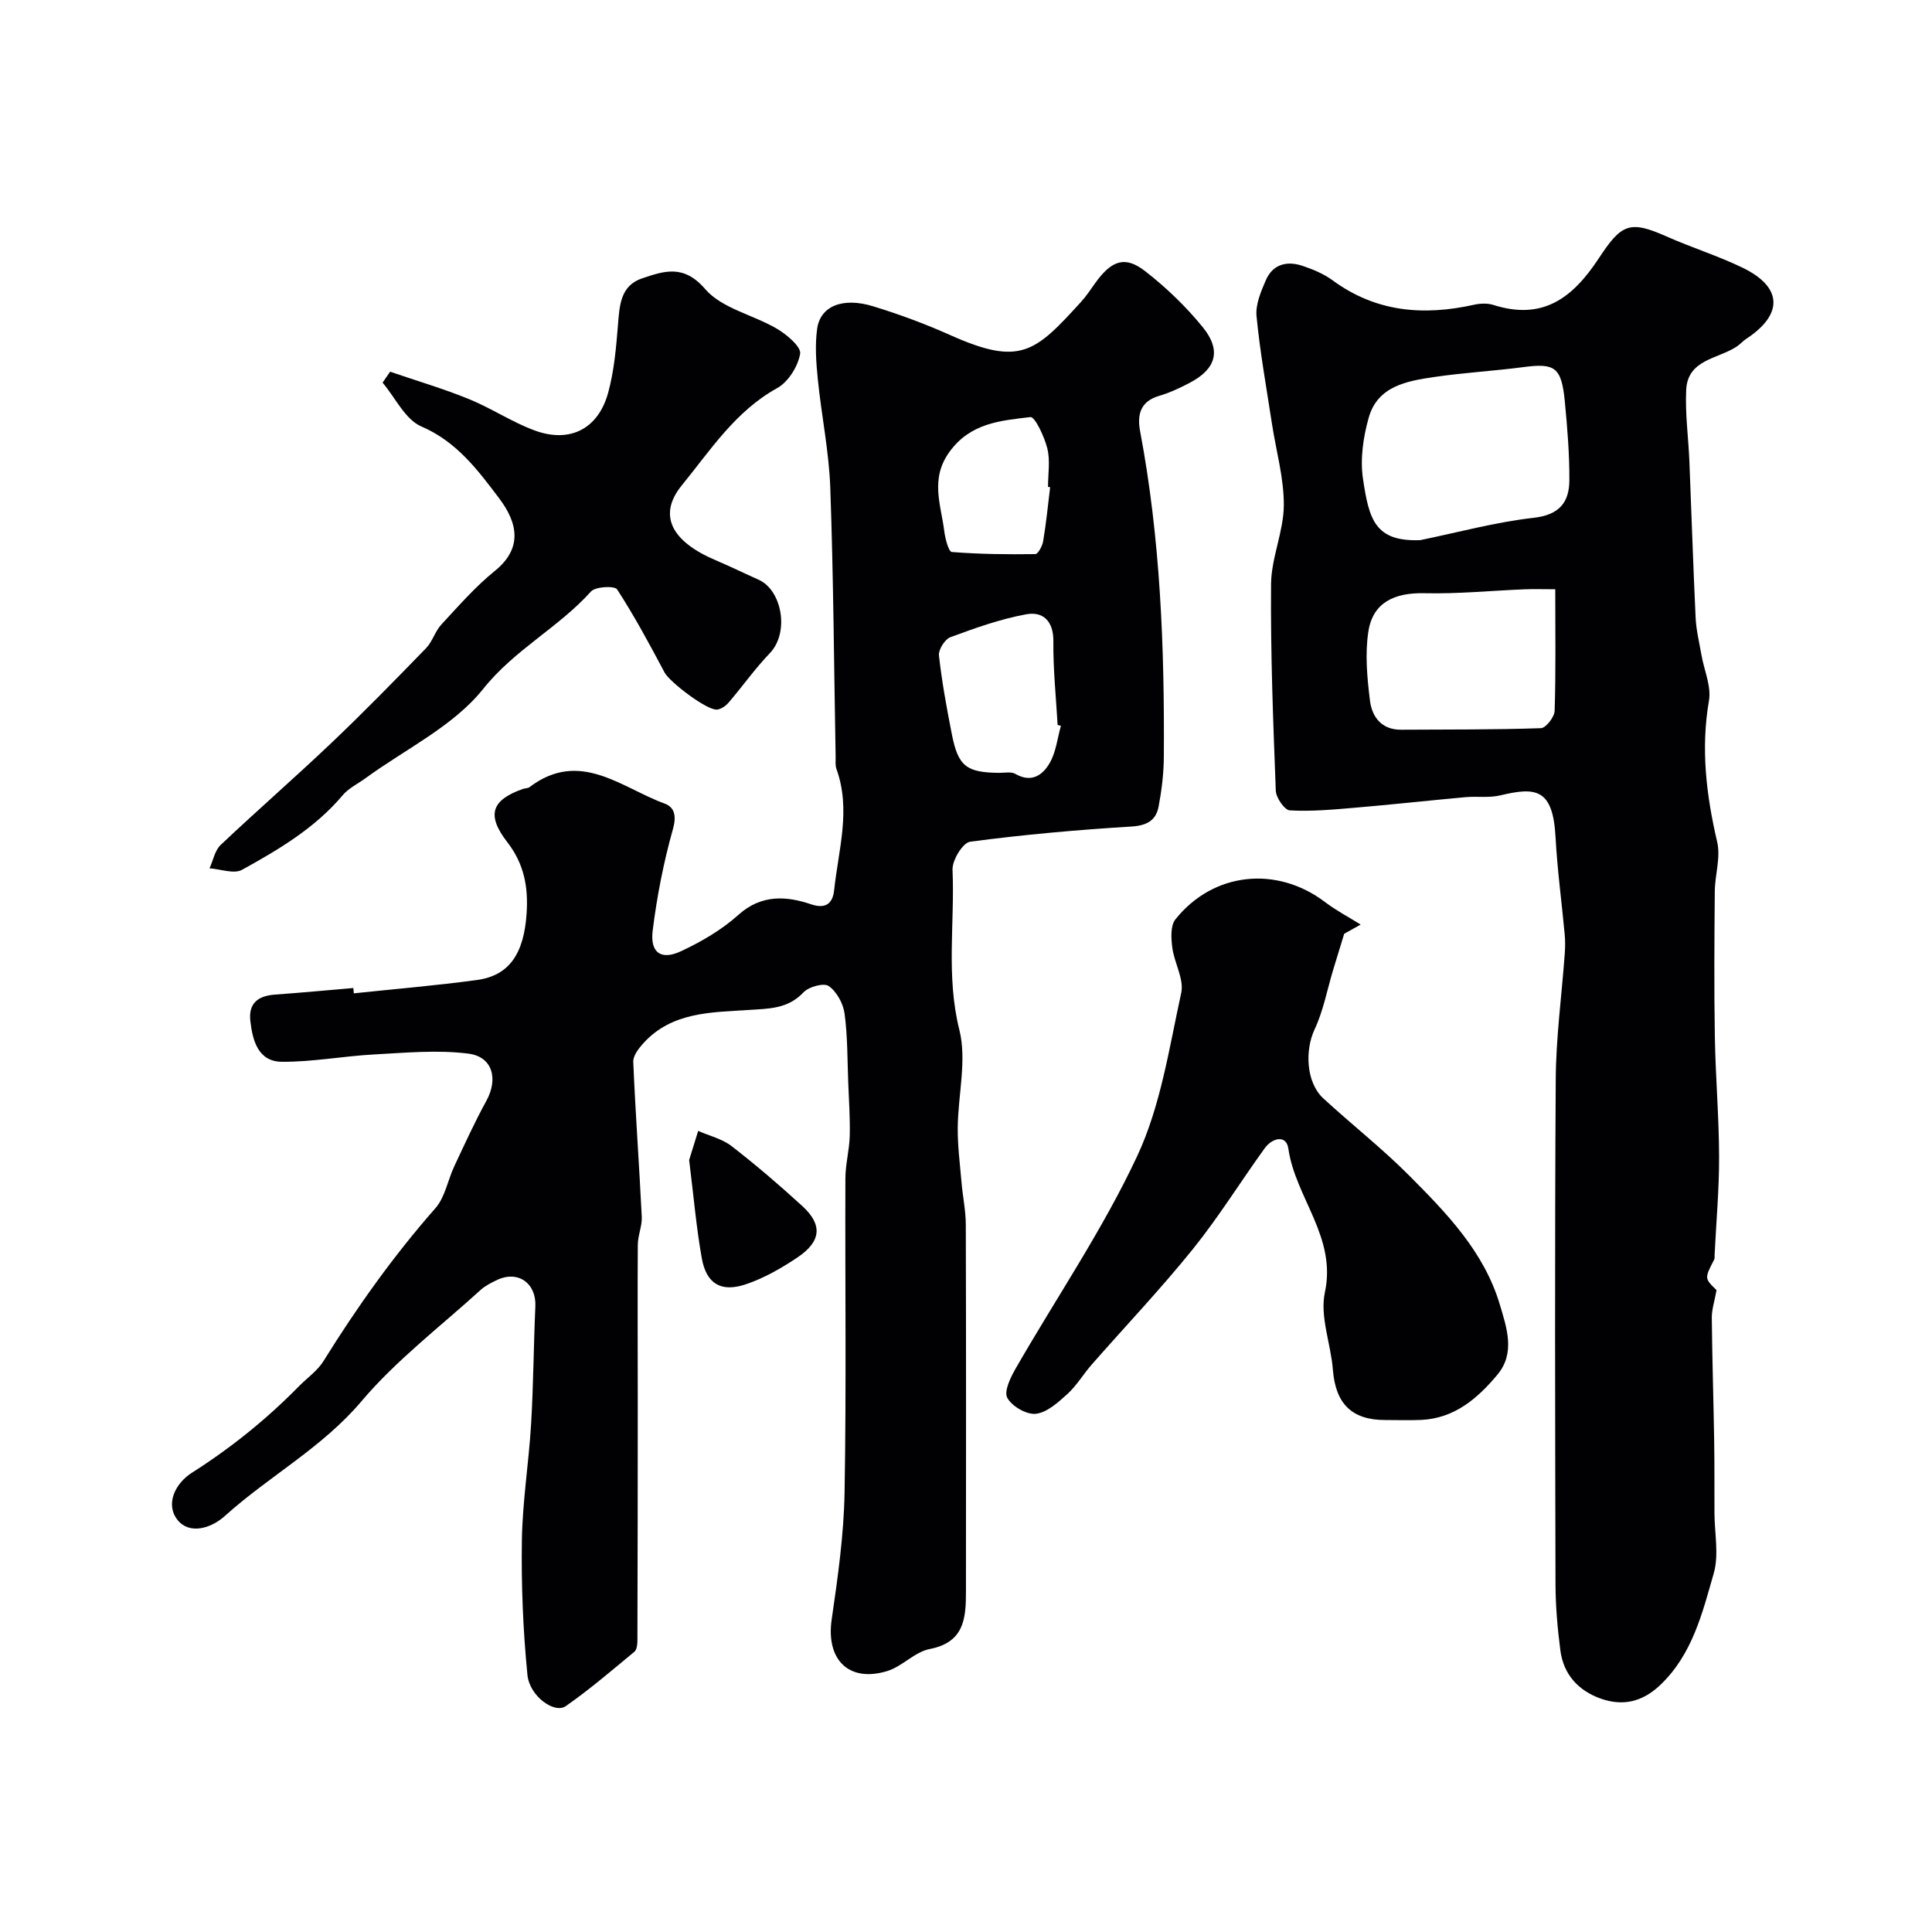 <svg enable-background="new 0 0 400 400" viewBox="0 0 400 400" xmlns="http://www.w3.org/2000/svg"><g fill="#010103"><path d="m73.25 205.66c8.5-.9 17.03-1.61 25.49-2.76 6.7-.91 9.74-5.45 10.29-13.8.36-5.44-.5-10.23-4.02-14.77-4.37-5.64-3.2-8.71 3.23-10.98.46-.16 1.04-.12 1.4-.39 10.4-7.88 18.95.11 27.96 3.41 2.05.75 2.5 2.54 1.72 5.3-1.93 6.86-3.31 13.93-4.19 21.01-.57 4.59 1.76 6.2 5.91 4.24 4.22-1.98 8.42-4.43 11.86-7.53 4.78-4.29 10.02-3.87 15.08-2.15 3.68 1.24 4.52-1.07 4.72-2.94.88-8.32 3.53-16.66.48-25.08-.27-.75-.16-1.64-.17-2.47-.34-18.6-.45-37.21-1.11-55.8-.27-7.5-1.83-14.94-2.58-22.43-.35-3.46-.61-7.03-.14-10.44.65-4.71 5.27-6.6 11.58-4.67 5.42 1.66 10.78 3.64 15.96 5.96 14.53 6.5 17.57 3.6 27.08-6.85 1.1-1.2 2-2.58 2.95-3.91 3.38-4.71 6.17-5.72 10.35-2.46 4.36 3.39 8.44 7.31 11.92 11.59 3.93 4.84 2.75 8.68-2.76 11.55-2.02 1.05-4.11 2.04-6.28 2.67-3.94 1.15-4.56 3.97-3.93 7.33 4.21 22.29 5.06 44.83 4.91 67.43-.02 3.43-.45 6.89-1.08 10.26-.55 2.91-2.44 3.95-5.68 4.15-11.15.68-22.29 1.67-33.35 3.14-1.51.2-3.72 3.83-3.64 5.79.48 11.02-1.37 22.02 1.41 33.14 1.59 6.35-.28 13.52-.33 20.32-.03 3.75.46 7.51.78 11.25.25 2.94.88 5.86.89 8.8.07 25.33.05 50.67.03 76 0 5.47-.35 10.46-7.49 11.84-3.13.6-5.72 3.64-8.86 4.58-7.97 2.4-12.65-2.43-11.45-10.7 1.27-8.73 2.52-17.53 2.67-26.33.38-21.66.09-43.33.17-65 .01-2.93.82-5.85.9-8.78.09-3.65-.17-7.32-.31-10.98-.19-4.79-.12-9.61-.76-14.34-.28-2.08-1.62-4.54-3.28-5.71-1-.71-4.14.14-5.23 1.31-3.25 3.45-7.15 3.36-11.35 3.64-7.75.51-15.89.39-21.78 6.87-.98 1.08-2.16 2.6-2.11 3.87.45 10.7 1.24 21.39 1.76 32.09.09 1.91-.81 3.85-.82 5.78-.07 10.7-.01 21.4-.01 32.09 0 16.64-.02 33.28-.07 49.92 0 .77-.13 1.85-.63 2.26-4.66 3.85-9.26 7.81-14.21 11.26-2.33 1.62-7.49-2.04-7.93-6.47-.91-9.24-1.29-18.57-1.15-27.85.12-8.04 1.43-16.06 1.91-24.1.48-8.11.52-16.25.88-24.37.21-4.83-3.66-7.53-8.03-5.4-1.17.57-2.39 1.18-3.33 2.04-8.31 7.57-17.42 14.49-24.62 23-8.18 9.68-19.17 15.53-28.31 23.78-2.93 2.65-7.36 3.83-9.75.87-2.66-3.27-.53-7.62 2.91-9.81 8.1-5.15 15.48-11.09 22.18-17.92 1.71-1.74 3.84-3.2 5.09-5.22 6.92-11.14 14.48-21.77 23.16-31.64 2.01-2.28 2.56-5.81 3.92-8.7 2.14-4.55 4.22-9.14 6.64-13.54 2.47-4.5 1.33-9.13-3.74-9.77-6.39-.81-12.99-.18-19.48.17-6.39.34-12.76 1.57-19.13 1.52-4.88-.04-6.05-4.34-6.52-8.44-.42-3.7 1.62-5.22 5.1-5.47 5.41-.39 10.82-.9 16.23-1.36.02.37.05.73.09 1.1zm146.4-55.39c-.23-.06-.45-.12-.68-.17-.33-5.77-.94-11.54-.88-17.3.05-4.22-2.16-6.25-5.6-5.62-5.36.97-10.58 2.85-15.71 4.74-1.15.42-2.51 2.58-2.38 3.79.61 5.48 1.61 10.93 2.68 16.35 1.3 6.58 3.01 7.88 9.73 7.95 1.16.01 2.55-.29 3.44.23 3.31 1.91 5.65.22 7.07-2.26 1.32-2.27 1.6-5.12 2.33-7.71zm-2.23-49.41c-.15-.02-.29-.03-.44-.05 0-2.66.48-5.44-.14-7.95-.6-2.43-2.57-6.63-3.51-6.51-6.13.74-12.39 1.18-16.75 7.2-4.06 5.61-1.77 10.91-1.08 16.41.19 1.55.91 4.27 1.55 4.32 5.74.46 11.53.52 17.3.44.58-.01 1.47-1.7 1.63-2.7.62-3.69.99-7.43 1.44-11.16z"/><path d="m355.39 267.1c-.42 2.36-1 4.04-.98 5.72.08 8.44.35 16.89.49 25.33.08 5.03.04 10.06.06 15.09.01 4.19.96 8.64-.15 12.51-2.36 8.22-4.41 16.75-11.05 23.09-3.71 3.54-7.79 4.47-12.4 2.82-4.6-1.65-7.65-5-8.3-9.94-.59-4.56-1-9.17-1.01-13.76-.08-34.82-.17-69.65.05-104.47.05-8.7 1.24-17.39 1.87-26.09.1-1.33.1-2.67-.02-3.99-.62-6.69-1.53-13.36-1.89-20.07-.54-10.2-4.17-10.4-11.48-8.66-2.28.54-4.76.15-7.13.36-7.68.7-15.35 1.55-23.04 2.2-4.45.38-8.94.79-13.37.54-1.08-.06-2.85-2.62-2.9-4.08-.55-14.26-1.1-28.53-.98-42.79.05-5.43 2.6-10.84 2.64-16.28.04-5.63-1.6-11.27-2.46-16.92-1.13-7.41-2.47-14.81-3.19-22.26-.23-2.4.91-5.08 1.92-7.42 1.45-3.36 4.4-4.08 7.66-2.97 2.15.73 4.35 1.64 6.16 2.97 8.97 6.6 18.83 7.4 29.31 5.06 1.27-.28 2.76-.34 3.97.04 10.18 3.24 16.37-1.33 21.85-9.66 4.67-7.1 6.36-7.93 14.03-4.51 5.2 2.31 10.67 4.01 15.78 6.49 8.25 4.01 8.41 9.65.7 14.71-.69.45-1.25 1.11-1.93 1.57-3.87 2.6-10.18 2.64-10.49 8.98-.24 4.92.46 9.88.66 14.83.44 10.78.78 21.57 1.29 32.35.12 2.57.76 5.13 1.2 7.68.55 3.19 2.08 6.52 1.56 9.51-1.72 9.97-.55 19.56 1.71 29.27.74 3.19-.47 6.78-.5 10.2-.09 10.03-.16 20.07.01 30.1.14 8.28.86 16.56.88 24.85.02 6.76-.6 13.53-.93 20.3-.02.33.05.71-.09.99-2.01 3.88-2.02 3.88.49 6.31zm-61.35-155.27c7.82-1.6 15.57-3.73 23.47-4.62 5.31-.6 7.38-3.17 7.41-7.76.03-5.44-.42-10.9-.94-16.33-.69-7.08-2.03-7.98-8.53-7.12-6.16.81-12.39 1.15-18.54 2.06-5.65.83-11.69 1.88-13.53 8.41-1.14 4.03-1.8 8.56-1.19 12.65 1.25 8.46 2.5 13.06 11.85 12.71zm27.96 10.17c-2.48 0-4.43-.07-6.38.01-6.89.28-13.8.97-20.68.81-6.27-.15-10.7 1.94-11.63 7.91-.72 4.64-.26 9.56.32 14.27.41 3.39 2.37 6.11 6.47 6.08 9.65-.06 19.29.01 28.93-.32 1.03-.03 2.8-2.31 2.84-3.59.26-8.12.13-16.25.13-25.17z"/><path d="m278.3 193.33c-.77 2.51-1.54 5.01-2.3 7.52-1.24 4.12-2.03 8.46-3.84 12.31-2.02 4.3-1.75 10.97 1.82 14.25 5.86 5.4 12.17 10.34 17.78 15.98 7.74 7.78 15.48 15.73 18.75 26.67 1.44 4.84 3.28 10.06-.5 14.57-4.08 4.88-8.87 9.03-15.76 9.35-2.49.11-5 .02-7.49.02-6.91 0-10.25-3.4-10.8-10.41-.42-5.37-2.73-11.02-1.66-16 2.48-11.48-6.1-19.6-7.56-29.78-.43-2.99-3.37-2.18-4.88-.1-5.01 6.93-9.53 14.25-14.88 20.89-6.65 8.25-13.97 15.96-20.96 23.93-1.73 1.97-3.08 4.31-5 6.06-1.92 1.74-4.22 3.85-6.55 4.12-1.92.22-4.97-1.55-5.92-3.3-.73-1.35.68-4.25 1.75-6.11 8.42-14.64 18.03-28.72 25.15-43.96 4.87-10.42 6.61-22.36 9.11-33.77.62-2.85-1.44-6.21-1.85-9.39-.25-1.92-.4-4.53.65-5.84 7.84-9.82 21-11.15 30.98-3.57 2.3 1.75 4.9 3.11 7.37 4.65-1.15.65-2.28 1.28-3.41 1.91z"/><path d="m80.77 76.96c5.43 1.86 10.95 3.48 16.26 5.64 4.66 1.89 8.93 4.77 13.63 6.51 7.31 2.7 13.18-.28 15.25-7.79 1.24-4.52 1.65-9.3 2.03-14 .33-4.06.49-8.19 5.03-9.7s8.57-2.96 13.04 2.24c3.46 4.02 9.97 5.32 14.89 8.23 2.02 1.2 5.01 3.72 4.76 5.16-.45 2.61-2.46 5.83-4.75 7.1-8.66 4.78-13.85 12.91-19.74 20.12-5.1 6.25-2.05 11.68 7 15.52 3 1.27 5.93 2.71 8.9 4.04 4.84 2.16 6.42 10.93 2.31 15.21-3.05 3.18-5.62 6.82-8.49 10.18-.59.69-1.52 1.37-2.38 1.49-2.04.29-9.87-5.71-10.91-7.66-3.1-5.84-6.24-11.69-9.84-17.23-.5-.77-4.47-.59-5.4.44-6.72 7.48-15.81 12.01-22.33 20.18-6.16 7.72-16.09 12.44-24.36 18.48-1.58 1.16-3.47 2.05-4.7 3.5-5.74 6.82-13.25 11.26-20.85 15.46-1.68.93-4.46-.15-6.74-.3.75-1.63 1.09-3.69 2.3-4.84 7.56-7.15 15.42-13.98 22.96-21.15 6.69-6.36 13.14-12.97 19.57-19.59 1.33-1.37 1.86-3.49 3.17-4.9 3.55-3.83 7.03-7.83 11.07-11.1 5.71-4.61 4.85-9.8.88-15.05-4.36-5.76-8.74-11.7-16.08-14.85-3.36-1.44-5.4-5.96-8.04-9.08.52-.74 1.04-1.5 1.56-2.26z"/><path d="m142.68 240.17c.39-1.25 1.13-3.64 1.87-6.03 2.33 1.03 4.98 1.64 6.93 3.16 5.06 3.92 9.93 8.1 14.65 12.42 4.22 3.87 3.91 7.32-1.07 10.65-3.32 2.22-6.91 4.28-10.68 5.54-5.12 1.71-8.13-.13-9.08-5.4-1.13-6.27-1.66-12.65-2.62-20.34z"/></g></svg>